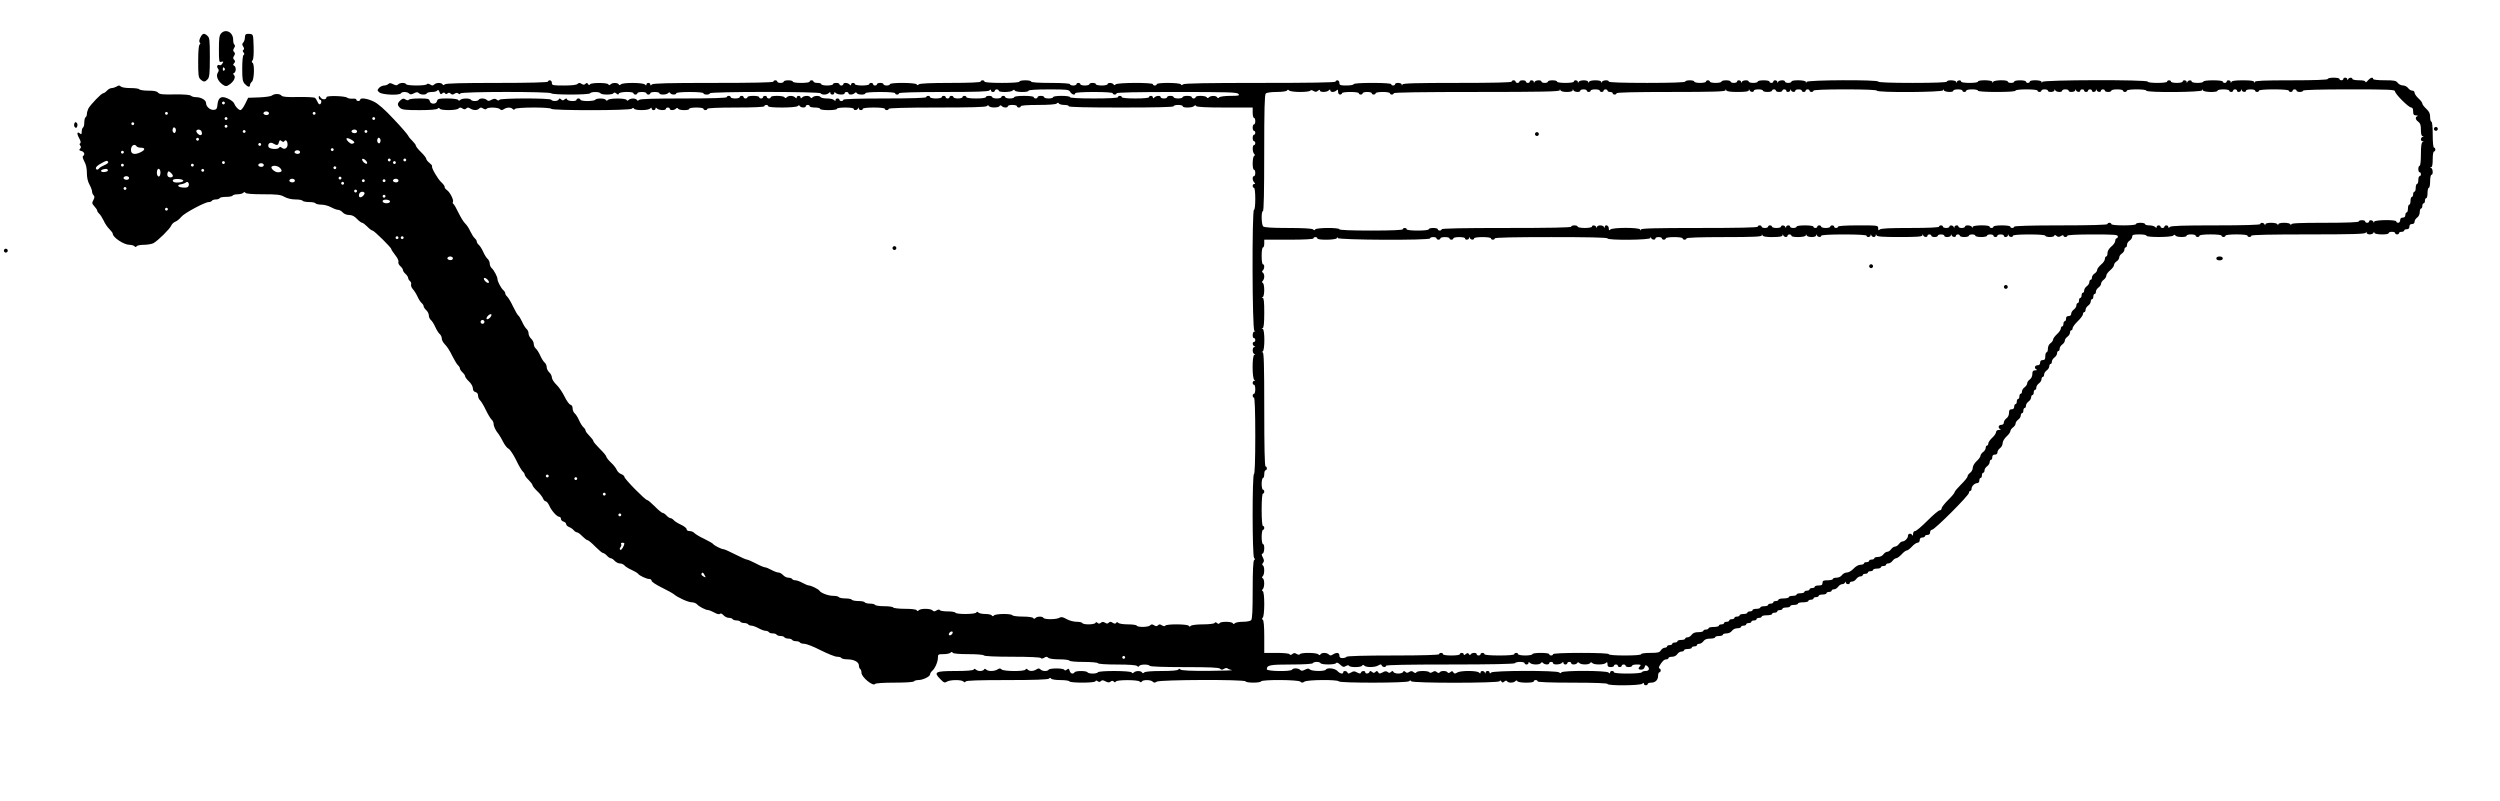 <?xml version="1.0" standalone="no"?>
<!DOCTYPE svg PUBLIC "-//W3C//DTD SVG 20010904//EN"
 "http://www.w3.org/TR/2001/REC-SVG-20010904/DTD/svg10.dtd">
<svg version="1.0" xmlns="http://www.w3.org/2000/svg"
 width="1930pt" height="618pt" viewBox="0 0 1930 618"
 preserveAspectRatio="xMidYMid meet">
<g transform="translate(0,618) scale(0.1,-0.1)"
fill="#000000" stroke="none">
<path d="M1707 5922 c-14 -15 -17 -40 -17 -121 0 -97 1 -103 19 -98 17 4 18 2
8 -13 -6 -10 -15 -16 -19 -14 -16 10 -29 -7 -17 -23 10 -12 10 -19 0 -35 -15
-24 0 -62 34 -88 25 -19 35 -19 60 0 32 24 46 55 32 70 -9 10 -9 14 1 17 6 3
12 15 12 28 0 13 -6 25 -12 28 -10 3 -10 7 -1 19 10 11 10 17 1 26 -10 10 -10
17 -1 31 9 14 9 21 0 30 -9 9 -9 16 1 31 7 12 8 21 2 25 -6 3 -10 21 -10 39 0
57 -58 87 -93 48z m28 -271 c3 -5 1 -12 -5 -16 -5 -3 -10 1 -10 9 0 18 6 21
15 7z"/>
<path d="M1547 5891 c-9 -19 -11 -33 -5 -39 6 -6 6 -12 -1 -16 -7 -5 -11 -52
-11 -130 0 -106 2 -125 18 -139 24 -22 35 -21 55 1 14 16 17 43 17 169 0 133
-2 152 -18 166 -26 24 -38 21 -55 -12z"/>
<path d="M1897 5914 c-4 -4 -7 -17 -7 -29 0 -11 -6 -27 -12 -33 -10 -10 -10
-17 0 -32 8 -13 8 -21 1 -25 -7 -5 -6 -11 1 -20 8 -9 8 -15 0 -20 -6 -4 -10
-46 -10 -104 0 -84 3 -100 20 -119 24 -25 40 -28 40 -8 0 7 7 19 15 26 18 15
21 135 5 145 -8 5 -8 11 0 20 7 8 10 50 8 106 -3 92 -3 94 -28 97 -14 2 -29 0
-33 -4z"/>
<path d="M17970 5570 c0 -6 -100 -10 -279 -10 -214 0 -281 -3 -284 -12 -4 -10
-6 -10 -6 0 -1 8 -25 12 -85 12 -58 0 -86 -4 -89 -12 -4 -10 -6 -10 -6 0 -1
14 -31 17 -31 2 0 -5 -7 -10 -15 -10 -8 0 -15 5 -15 10 0 6 -32 10 -75 10 -43
0 -75 -4 -75 -10 0 -5 -20 -10 -45 -10 -25 0 -45 5 -45 10 0 14 -27 12 -33 -2
-4 -10 -6 -10 -6 0 -1 14 -31 17 -31 2 0 -5 -20 -10 -45 -10 -25 0 -45 5 -45
10 0 6 -7 10 -15 10 -8 0 -15 -4 -15 -10 0 -6 -32 -10 -75 -10 -43 0 -75 4
-75 10 0 16 -807 14 -813 -2 -4 -10 -6 -10 -6 0 -1 15 -91 17 -91 2 0 -5 -7
-10 -15 -10 -8 0 -15 5 -15 10 0 6 -20 10 -45 10 -25 0 -45 -4 -45 -10 0 -5
-11 -10 -25 -10 -14 0 -25 5 -25 10 0 15 -107 13 -113 -2 -4 -10 -6 -10 -6 0
-1 15 -111 17 -111 2 0 -6 -28 -10 -65 -10 -37 0 -65 4 -65 10 0 14 -27 12
-33 -2 -4 -10 -6 -10 -6 0 -1 14 -71 17 -71 2 0 -6 -95 -10 -265 -10 -170 0
-265 4 -265 10 0 16 -547 13 -553 -2 -4 -10 -6 -10 -6 0 -1 15 -111 17 -111 2
0 -5 -11 -10 -25 -10 -14 0 -25 5 -25 10 0 15 -47 12 -53 -2 -4 -10 -6 -10 -6
0 -1 14 -31 17 -31 2 0 -5 -7 -10 -15 -10 -8 0 -15 5 -15 10 0 6 -20 10 -45
10 -25 0 -45 -4 -45 -10 0 -5 -16 -10 -35 -10 -19 0 -35 5 -35 10 0 15 -47 12
-53 -2 -4 -10 -6 -10 -6 0 -1 14 -31 17 -31 2 0 -5 -11 -10 -25 -10 -14 0 -25
5 -25 10 0 6 -16 10 -35 10 -19 0 -35 -4 -35 -10 0 -5 -20 -10 -45 -10 -25 0
-45 5 -45 10 0 6 -7 10 -15 10 -8 0 -15 -4 -15 -10 0 -5 -20 -10 -45 -10 -25
0 -45 5 -45 10 0 6 -16 10 -35 10 -19 0 -35 -4 -35 -10 0 -6 -105 -10 -295
-10 -190 0 -295 4 -295 10 0 15 -47 12 -53 -2 -4 -10 -6 -10 -6 0 -1 7 -17 12
-45 12 -26 0 -46 -5 -49 -12 -4 -10 -6 -10 -6 0 -1 7 -15 12 -35 12 -19 0 -37
-6 -39 -12 -4 -10 -6 -10 -6 0 -1 14 -31 17 -31 2 0 -6 -28 -10 -65 -10 -37 0
-65 4 -65 10 0 6 -16 10 -35 10 -19 0 -35 -4 -35 -10 0 -5 -11 -10 -25 -10
-14 0 -25 5 -25 10 0 15 -47 12 -53 -2 -4 -10 -6 -10 -6 0 -1 14 -31 17 -31 2
0 -5 -7 -10 -15 -10 -8 0 -15 5 -15 10 0 6 -11 10 -25 10 -14 0 -25 -4 -25
-10 0 -5 -7 -10 -15 -10 -8 0 -15 5 -15 10 0 6 -7 10 -15 10 -8 0 -15 -4 -15
-10 0 -7 -146 -10 -419 -10 -326 0 -420 -3 -424 -12 -4 -10 -6 -10 -6 0 -1 14
-51 17 -51 2 0 -5 -7 -10 -15 -10 -8 0 -15 5 -15 10 0 6 -55 10 -145 10 -90 0
-145 -4 -145 -10 0 -5 -25 -10 -55 -10 -48 0 -55 2 -55 20 0 11 -7 20 -15 20
-8 0 -15 -4 -15 -10 0 -7 -201 -10 -583 -10 -406 0 -586 -3 -594 -11 -8 -8
-13 -8 -17 0 -9 14 -186 15 -186 1 0 -5 -7 -10 -15 -10 -8 0 -15 5 -15 10 0
14 -273 13 -287 -1 -8 -8 -13 -8 -17 0 -9 14 -46 14 -46 1 0 -5 -20 -10 -45
-10 -25 0 -45 5 -45 10 0 6 -11 10 -25 10 -14 0 -25 -4 -25 -10 0 -5 -16 -10
-35 -10 -19 0 -35 5 -35 10 0 6 -7 10 -15 10 -8 0 -15 -4 -15 -10 0 -5 -11
-10 -25 -10 -14 0 -25 5 -25 10 0 6 -57 10 -150 10 -93 0 -150 4 -150 10 0 6
-20 10 -45 10 -25 0 -45 -4 -45 -10 0 -6 -52 -10 -135 -10 -83 0 -135 4 -135
10 0 6 -7 10 -15 10 -8 0 -15 -4 -15 -10 0 -6 -84 -10 -233 -10 -154 0 -237
-4 -244 -11 -8 -8 -13 -8 -17 0 -9 14 -206 15 -206 1 0 -5 -11 -10 -25 -10
-14 0 -25 5 -25 10 0 6 -11 10 -25 10 -14 0 -25 -4 -25 -10 0 -5 -7 -10 -15
-10 -8 0 -15 5 -15 10 0 6 -7 10 -15 10 -8 0 -15 -4 -15 -10 0 -5 -25 -10 -55
-10 -30 0 -55 5 -55 10 0 6 -7 10 -15 10 -8 0 -15 -5 -15 -12 0 -9 -3 -9 -12
0 -15 15 -48 16 -48 2 0 -5 -7 -10 -15 -10 -8 0 -15 5 -15 10 0 6 -11 10 -25
10 -14 0 -25 -4 -25 -10 0 -5 -20 -10 -45 -10 -25 0 -45 5 -45 10 0 6 -13 10
-30 10 -16 0 -30 5 -30 10 0 6 -7 10 -15 10 -8 0 -15 -4 -15 -10 0 -6 -28 -10
-65 -10 -37 0 -65 4 -65 10 0 6 -16 10 -35 10 -19 0 -35 -4 -35 -10 0 -5 -11
-10 -25 -10 -14 0 -25 5 -25 10 0 6 -7 10 -15 10 -8 0 -15 -4 -15 -10 0 -7
-161 -10 -463 -10 -347 0 -466 -3 -475 -12 -9 -9 -12 -9 -12 0 0 7 -7 12 -15
12 -8 0 -15 -5 -15 -12 0 -9 -3 -9 -12 0 -15 15 -170 16 -185 1 -8 -8 -13 -8
-17 0 -9 14 -49 14 -63 0 -8 -8 -13 -8 -17 0 -9 14 -133 14 -142 0 -4 -8 -9
-7 -15 2 -6 11 -11 11 -20 2 -9 -9 -16 -9 -30 0 -14 9 -21 9 -31 -1 -8 -8 -45
-12 -105 -12 -86 0 -93 1 -93 20 0 11 -7 20 -15 20 -8 0 -15 -4 -15 -10 0 -6
-138 -10 -393 -10 -270 0 -396 -3 -404 -11 -8 -8 -13 -8 -17 0 -10 15 -49 14
-64 -1 -10 -10 -17 -10 -32 0 -12 7 -21 8 -25 2 -8 -13 -152 -13 -160 0 -8 14
-48 13 -63 -2 -9 -9 -17 -8 -37 2 -20 10 -28 11 -37 2 -7 -7 -22 -12 -33 -12
-12 0 -29 -8 -39 -18 -15 -18 -15 -20 2 -35 21 -19 156 -25 167 -7 8 14 48 13
63 -2 9 -9 17 -8 37 2 20 10 28 11 37 2 15 -15 55 -16 63 -2 3 6 21 10 40 10
19 0 37 5 41 12 5 7 10 4 16 -11 6 -19 11 -21 22 -12 10 9 16 9 21 1 5 -8 11
-8 19 -1 9 7 16 7 24 -1 10 -10 17 -10 31 -1 12 8 22 8 29 1 6 -6 12 -6 16 1
9 15 692 15 701 1 8 -13 292 -13 300 0 8 13 72 13 80 0 8 -13 92 -13 100 0 5
8 12 7 23 -2 12 -10 16 -10 19 0 6 15 113 17 113 2 0 -5 7 -10 15 -10 8 0 15
5 15 10 0 6 16 10 35 10 19 0 35 -4 35 -10 0 -5 7 -10 15 -10 8 0 15 5 15 10
0 6 16 10 35 10 19 0 35 -4 35 -10 0 -13 53 -13 67 1 8 8 13 8 17 0 9 -14 46
-14 46 -1 0 6 42 10 105 10 63 0 105 -4 105 -10 0 -5 11 -10 25 -10 14 0 25 5
25 10 0 14 847 14 855 0 9 -14 48 -13 63 2 9 9 12 9 12 0 0 -7 7 -12 15 -12 8
0 15 5 15 12 0 9 3 9 12 0 14 -14 68 -16 68 -2 0 6 7 10 15 10 8 0 15 -4 15
-10 0 -13 33 -13 47 1 8 8 13 8 17 0 9 -14 66 -15 66 -1 0 6 45 10 115 10 70
0 115 -4 115 -10 0 -5 7 -10 15 -10 8 0 15 5 15 10 0 6 121 10 343 10 253 0
346 3 355 12 9 9 12 9 12 0 0 -7 7 -12 15 -12 8 0 15 5 15 10 0 6 7 10 15 10
8 0 15 -4 15 -10 0 -14 93 -13 107 1 8 8 13 8 17 0 9 -14 106 -15 106 -1 0 6
58 10 155 10 144 0 156 -1 167 -20 13 -21 38 -27 38 -10 0 6 55 10 145 10 90
0 145 -4 145 -10 0 -5 7 -10 15 -10 8 0 15 5 15 10 0 7 161 10 464 10 400 0
465 -2 476 -15 11 -13 3 -15 -62 -15 -41 0 -79 -5 -85 -11 -8 -8 -13 -8 -17 0
-9 14 -49 14 -63 0 -8 -8 -13 -8 -17 0 -9 14 -86 15 -86 1 0 -5 -7 -10 -15
-10 -8 0 -15 5 -15 10 0 6 -16 10 -35 10 -19 0 -35 -4 -35 -10 0 -5 -16 -10
-35 -10 -19 0 -35 5 -35 10 0 6 -11 10 -25 10 -14 0 -25 -4 -25 -10 0 -5 -11
-10 -25 -10 -14 0 -25 5 -25 10 0 14 -33 13 -48 -2 -9 -9 -12 -9 -12 0 0 7 -7
12 -15 12 -8 0 -15 -4 -15 -10 0 -6 -42 -10 -105 -10 -63 0 -105 4 -105 10 0
6 -7 10 -15 10 -8 0 -15 -4 -15 -10 0 -6 -68 -10 -185 -10 -117 0 -185 4 -185
10 0 6 -28 10 -65 10 -37 0 -65 -4 -65 -10 0 -5 -16 -10 -35 -10 -19 0 -35 5
-35 10 0 6 -11 10 -25 10 -14 0 -25 -4 -25 -10 0 -5 -7 -10 -15 -10 -8 0 -15
5 -15 10 0 6 -32 10 -75 10 -43 0 -75 -4 -75 -10 0 -5 -16 -10 -35 -10 -19 0
-35 5 -35 10 0 6 -7 10 -15 10 -8 0 -15 -4 -15 -10 0 -5 -16 -10 -35 -10 -19
0 -35 5 -35 10 0 6 -11 10 -25 10 -14 0 -25 -4 -25 -10 0 -6 -32 -10 -75 -10
-43 0 -75 4 -75 10 0 6 -7 10 -15 10 -8 0 -15 -4 -15 -10 0 -5 -16 -10 -35
-10 -19 0 -35 5 -35 10 0 6 -7 10 -15 10 -8 0 -15 -4 -15 -10 0 -5 -7 -10 -15
-10 -8 0 -15 5 -15 10 0 6 -7 10 -15 10 -8 0 -15 -4 -15 -10 0 -5 -20 -10 -45
-10 -25 0 -45 5 -45 10 0 6 -7 10 -15 10 -8 0 -15 -4 -15 -10 0 -6 -113 -10
-320 -10 -207 0 -320 -4 -320 -10 0 -5 -7 -10 -15 -10 -8 0 -15 5 -15 10 0 6
-7 10 -15 10 -8 0 -15 -5 -15 -12 0 -9 -3 -9 -12 0 -7 7 -31 12 -54 12 -24 0
-46 5 -49 10 -8 13 -48 13 -62 -1 -8 -8 -13 -8 -17 0 -9 15 -49 14 -64 -1 -9
-9 -12 -9 -12 0 0 7 -7 12 -15 12 -8 0 -15 -5 -15 -12 0 -9 -3 -9 -12 0 -15
15 -50 16 -65 1 -8 -8 -13 -8 -17 0 -9 14 -106 15 -106 1 0 -5 -7 -10 -15 -10
-8 0 -15 5 -15 10 0 6 -7 10 -15 10 -8 0 -15 -4 -15 -10 0 -5 -7 -10 -15 -10
-8 0 -15 5 -15 10 0 6 -20 10 -45 10 -25 0 -45 -4 -45 -10 0 -5 -7 -10 -15
-10 -8 0 -15 5 -15 10 0 6 -7 10 -15 10 -8 0 -15 -4 -15 -10 0 -5 -16 -10 -35
-10 -19 0 -35 5 -35 10 0 6 -7 10 -15 10 -8 0 -15 -4 -15 -10 0 -6 -118 -10
-333 -10 -226 0 -336 -3 -344 -11 -8 -8 -13 -8 -17 0 -9 14 -49 14 -63 0 -8
-8 -13 -8 -17 0 -9 14 -129 14 -143 0 -8 -8 -13 -8 -17 0 -9 14 -73 14 -81 1
-3 -5 -31 -10 -61 -10 -30 0 -54 5 -54 10 0 6 -7 10 -15 10 -8 0 -15 -4 -15
-10 0 -15 -68 -12 -73 3 -3 9 -7 9 -19 0 -11 -10 -17 -10 -27 0 -11 9 -14 9
-18 0 -6 -15 -49 -17 -58 -3 -9 14 -392 13 -400 0 -5 -8 -11 -7 -21 1 -12 9
-20 9 -40 -1 -19 -11 -27 -11 -36 -2 -15 15 -55 16 -63 2 -8 -13 -52 -13 -60
0 -8 13 -68 13 -82 -1 -8 -8 -13 -8 -17 0 -4 6 -39 11 -83 11 -66 0 -75 -2
-80 -20 -3 -13 -14 -20 -28 -20 -14 0 -25 7 -28 20 -5 18 -14 20 -80 20 -42 0
-79 -4 -82 -10 -4 -6 -13 -5 -25 2 -15 10 -23 9 -39 -6 -26 -23 -26 -38 -3
-59 15 -14 42 -17 148 -17 80 0 134 4 141 11 8 8 13 8 17 0 10 -15 129 -14
144 1 10 10 17 10 31 1 14 -9 21 -9 30 0 9 9 16 9 31 -1 25 -15 53 -15 68 0
10 10 17 10 32 0 12 -7 21 -8 25 -2 9 14 89 12 103 -2 10 -10 17 -10 32 0 24
15 53 15 67 1 8 -8 13 -8 17 0 9 14 272 15 281 1 9 -14 607 -14 622 1 8 8 13
8 17 0 10 -15 109 -14 124 1 9 9 12 9 12 0 0 -7 7 -12 15 -12 8 0 15 5 15 12
0 9 3 9 12 0 14 -14 68 -16 68 -2 0 6 7 10 15 10 8 0 15 -4 15 -10 0 -13 33
-13 47 1 8 8 13 8 17 0 9 -14 86 -15 86 -1 0 6 25 10 55 10 30 0 55 -4 55 -10
0 -5 7 -10 15 -10 8 0 15 5 15 10 0 6 80 10 220 10 140 0 220 4 220 10 0 6 7
10 15 10 8 0 15 -4 15 -10 0 -14 213 -13 227 1 8 8 13 8 17 0 9 -14 46 -14 46
-1 0 6 7 10 15 10 8 0 15 -4 15 -10 0 -5 18 -10 40 -10 22 0 40 -4 40 -10 0
-6 28 -10 65 -10 37 0 65 4 65 10 0 6 28 10 65 10 37 0 65 -4 65 -10 0 -14 27
-12 33 3 4 10 6 10 6 0 1 -15 31 -18 31 -3 0 6 35 10 85 10 50 0 85 -4 85 -10
0 -5 7 -10 15 -10 8 0 15 5 15 10 0 6 131 10 373 10 255 0 376 3 384 11 8 8
13 8 17 0 9 -14 73 -14 82 0 4 8 9 8 17 0 14 -14 47 -14 47 -1 0 6 16 10 35
10 19 0 35 -4 35 -10 0 -5 7 -10 15 -10 8 0 15 5 15 10 0 6 51 10 133 10 82 0
137 4 144 11 8 8 13 8 17 0 4 -6 23 -11 42 -11 19 0 34 -4 34 -10 0 -7 142
-10 405 -10 263 0 405 3 405 10 0 6 16 10 35 10 19 0 35 -4 35 -10 0 -14 73
-13 87 1 8 8 13 8 17 0 5 -7 78 -11 222 -11 l214 0 0 -40 c0 -22 5 -40 10 -40
6 0 10 -11 10 -25 0 -14 -4 -25 -10 -25 -5 0 -10 -11 -10 -25 0 -14 5 -25 10
-25 6 0 10 -7 10 -15 0 -8 -4 -15 -10 -15 -5 0 -10 -11 -10 -25 0 -14 5 -25
10 -25 6 0 10 -7 10 -15 0 -8 -4 -15 -10 -15 -13 0 -13 -53 1 -67 8 -8 8 -13
0 -17 -14 -9 -15 -106 -1 -106 6 0 10 -11 10 -25 0 -14 -4 -25 -10 -25 -14 0
-13 -33 2 -48 9 -9 9 -12 0 -12 -7 0 -12 -7 -12 -15 0 -8 5 -15 10 -15 6 0 10
-35 10 -85 0 -50 -4 -85 -10 -85 -16 0 -14 -927 3 -933 9 -4 9 -6 0 -6 -15 -1
-18 -51 -3 -51 6 0 10 -7 10 -15 0 -8 -4 -15 -10 -15 -14 0 -12 -27 3 -33 9
-4 9 -6 0 -6 -17 -1 -17 -48 0 -54 9 -4 9 -6 0 -6 -18 -1 -18 -187 0 -194 9
-4 9 -6 0 -6 -15 -1 -18 -31 -3 -31 6 0 10 -16 10 -35 0 -19 -4 -35 -10 -35
-5 0 -10 -7 -10 -15 0 -8 5 -15 10 -15 6 0 10 -105 10 -295 0 -190 -4 -295
-10 -295 -14 0 -14 -632 1 -647 8 -8 8 -13 0 -17 -7 -5 -11 -80 -11 -230 0
-159 -3 -225 -12 -234 -7 -7 -35 -12 -63 -12 -28 0 -56 -5 -62 -11 -8 -8 -13
-8 -17 0 -9 14 -93 14 -101 1 -5 -8 -11 -8 -20 0 -9 8 -15 8 -20 0 -3 -5 -42
-10 -89 -10 -46 0 -87 -5 -93 -11 -8 -8 -13 -8 -17 0 -9 14 -172 15 -181 1 -4
-6 -13 -5 -25 2 -15 10 -22 10 -31 1 -9 -9 -16 -9 -30 0 -14 9 -21 9 -31 -1
-14 -14 -94 -16 -103 -2 -3 6 -34 10 -69 10 -34 0 -67 5 -73 11 -8 8 -13 8
-17 0 -5 -7 -13 -7 -26 1 -15 10 -22 10 -31 1 -9 -9 -16 -9 -29 0 -14 8 -22 8
-32 -1 -10 -8 -18 -8 -25 -1 -8 8 -13 8 -17 0 -9 -14 -93 -15 -101 -1 -3 6
-24 10 -45 10 -22 0 -56 9 -77 21 -29 16 -41 19 -55 10 -22 -14 -115 -15 -123
-1 -8 13 -48 13 -62 -1 -8 -8 -13 -8 -17 0 -4 6 -39 11 -81 11 -41 0 -77 5
-80 10 -8 14 -128 13 -142 -1 -8 -8 -13 -8 -17 0 -4 6 -26 11 -50 11 -23 0
-47 5 -53 11 -8 8 -13 8 -17 0 -9 -14 -153 -15 -161 -1 -3 6 -30 10 -60 10
-30 0 -57 4 -60 10 -4 6 -13 5 -25 -2 -15 -10 -22 -10 -32 0 -15 15 -90 16
-105 1 -8 -8 -13 -8 -17 0 -4 7 -41 11 -91 11 -46 0 -87 5 -90 10 -3 6 -35 10
-70 10 -35 0 -67 5 -70 10 -3 6 -21 10 -40 10 -19 0 -37 5 -40 10 -3 6 -26 10
-50 10 -24 0 -47 5 -50 10 -3 6 -26 10 -50 10 -24 0 -47 5 -50 10 -3 6 -23 10
-44 10 -37 0 -95 22 -106 40 -7 12 -65 40 -81 40 -7 0 -29 9 -49 20 -20 11
-44 20 -55 20 -10 0 -22 4 -25 10 -3 5 -16 10 -29 10 -13 0 -31 9 -41 20 -10
11 -26 20 -36 20 -10 0 -34 9 -54 20 -20 11 -42 20 -49 20 -8 0 -40 13 -71 30
-31 16 -63 30 -70 30 -7 0 -47 18 -90 40 -43 22 -83 40 -90 40 -16 0 -73 29
-80 40 -3 5 -34 23 -69 40 -35 16 -69 37 -76 45 -7 8 -23 15 -36 15 -15 0 -24
6 -24 15 0 8 -20 23 -43 34 -24 11 -50 27 -57 36 -7 8 -18 15 -25 15 -6 0 -20
9 -30 20 -10 11 -23 20 -29 20 -7 0 -34 22 -61 50 -27 27 -54 50 -60 50 -15 0
-175 163 -175 178 0 7 -11 17 -25 22 -14 5 -29 20 -34 32 -5 13 -25 39 -45 57
-20 19 -36 40 -36 46 0 6 -22 33 -50 60 -27 27 -50 54 -50 60 0 6 -14 24 -30
40 -16 16 -30 34 -30 41 0 6 -7 17 -15 24 -9 7 -25 32 -35 55 -10 23 -26 48
-35 55 -8 7 -15 24 -15 37 0 15 -7 27 -18 29 -9 3 -29 31 -44 62 -15 31 -43
73 -62 91 -20 19 -36 45 -36 56 0 12 -9 30 -20 40 -11 10 -20 28 -20 40 0 13
-7 28 -15 35 -9 7 -25 32 -35 55 -10 23 -26 48 -35 55 -8 7 -15 22 -15 35 0
12 -9 30 -20 40 -11 10 -20 28 -20 40 0 13 -7 28 -15 35 -9 7 -25 33 -35 56
-11 24 -24 45 -30 49 -5 3 -23 34 -40 69 -16 35 -37 69 -45 76 -8 7 -15 18
-15 25 0 7 -7 18 -15 25 -17 14 -45 67 -45 85 0 18 -28 71 -45 85 -8 7 -15 23
-15 35 0 12 -7 28 -15 35 -9 7 -25 32 -35 55 -10 23 -26 48 -35 55 -8 7 -15
18 -15 25 0 7 -7 18 -15 25 -9 7 -24 32 -35 54 -10 23 -28 50 -40 61 -11 10
-34 47 -51 82 -16 34 -34 65 -39 68 -6 4 -8 11 -4 16 8 14 -23 76 -47 92 -11
8 -19 19 -17 24 2 5 -10 21 -26 36 -29 27 -80 116 -71 125 2 3 -7 13 -20 24
-14 11 -25 25 -25 32 0 6 -18 30 -40 51 -22 21 -40 44 -40 50 0 6 -12 22 -26
36 -14 13 -29 31 -33 40 -3 9 -53 67 -111 128 -70 75 -121 120 -154 136 -51
25 -106 33 -106 15 0 -5 -7 -10 -15 -10 -8 0 -15 5 -15 11 0 6 -13 9 -29 7
-16 -1 -35 2 -42 8 -19 14 -159 17 -159 4 0 -20 -31 -23 -45 -4 -13 18 -14 18
-15 2 0 -10 5 -18 10 -18 13 0 13 -27 0 -35 -6 -3 -14 5 -19 18 -6 14 -15 28
-21 32 -7 4 -65 7 -129 6 -88 -2 -121 1 -129 11 -13 16 -55 16 -74 0 -8 -6
-52 -12 -98 -14 l-85 -3 -23 -47 c-13 -27 -29 -48 -36 -48 -15 0 -40 27 -49
51 -6 19 -61 49 -87 49 -25 0 -38 -19 -42 -60 -2 -28 -8 -36 -26 -38 -29 -4
-62 24 -62 52 0 24 -39 46 -80 46 -14 0 -31 5 -37 11 -7 7 -53 11 -126 10 -92
-2 -116 1 -127 13 -9 12 -31 16 -76 16 -34 0 -66 5 -69 10 -3 6 -34 10 -69 10
-36 0 -67 5 -74 12 -10 10 -17 10 -32 0 -11 -6 -28 -12 -38 -12 -11 0 -27 -9
-37 -20 -10 -11 -23 -20 -29 -20 -14 0 -95 -85 -114 -117 -6 -13 -12 -32 -12
-42 0 -11 -4 -23 -10 -26 -5 -3 -10 -21 -10 -40 0 -19 -4 -37 -10 -40 -5 -3
-10 -18 -10 -32 0 -20 -3 -23 -13 -14 -23 19 -27 1 -7 -35 12 -21 15 -36 9
-40 -7 -4 -7 -10 0 -18 7 -9 7 -16 -2 -25 -9 -9 -7 -13 11 -17 22 -6 30 -28
12 -39 -5 -3 -1 -20 10 -41 13 -22 20 -53 20 -89 0 -36 7 -67 20 -90 11 -20
20 -44 20 -53 0 -10 5 -23 12 -30 9 -9 8 -17 -2 -37 -12 -22 -11 -27 8 -48 12
-13 22 -28 22 -34 0 -6 7 -16 15 -23 9 -7 24 -32 35 -54 10 -23 30 -52 44 -65
14 -14 26 -30 26 -36 0 -28 86 -85 128 -85 15 0 33 -5 39 -11 8 -8 13 -8 17 0
4 6 29 11 57 11 27 0 59 6 72 12 36 20 128 111 138 136 5 12 19 26 33 31 13 5
33 22 45 37 22 28 182 114 212 114 10 0 21 4 24 10 3 5 17 10 30 10 13 0 27 4
30 10 3 6 26 10 50 10 24 0 47 4 50 10 3 5 21 10 39 10 17 0 37 5 43 11 8 8
13 8 17 0 5 -7 54 -11 136 -11 111 0 135 -3 165 -20 22 -12 54 -20 85 -20 27
0 52 -4 55 -10 3 -5 26 -10 50 -10 24 0 47 -4 50 -10 3 -5 24 -10 45 -10 22 0
55 -9 75 -20 20 -11 44 -20 54 -20 10 0 26 -9 36 -20 11 -12 31 -20 50 -20 22
0 40 -9 60 -30 16 -17 34 -30 40 -30 6 0 24 -14 40 -30 16 -17 34 -30 40 -30
12 0 145 -131 145 -143 0 -5 14 -25 30 -46 17 -21 28 -44 25 -52 -3 -9 3 -24
15 -34 11 -10 20 -23 20 -30 0 -7 9 -20 20 -30 11 -10 20 -24 20 -30 0 -7 6
-18 14 -25 8 -6 12 -18 9 -26 -3 -8 3 -25 14 -37 11 -12 27 -38 36 -58 9 -20
23 -42 32 -49 8 -7 15 -18 15 -25 0 -6 9 -20 20 -30 11 -10 20 -28 20 -40 0
-13 7 -28 15 -35 9 -7 25 -32 35 -55 10 -23 26 -48 35 -55 8 -7 15 -22 15 -34
0 -13 12 -33 26 -47 14 -13 38 -51 54 -85 17 -34 37 -67 45 -74 8 -7 15 -18
15 -25 0 -6 9 -20 20 -30 11 -10 20 -23 20 -30 0 -6 13 -24 30 -40 17 -16 30
-39 30 -53 0 -15 7 -26 20 -29 13 -3 20 -14 20 -28 0 -12 7 -28 15 -35 8 -7
29 -41 45 -75 16 -34 37 -68 45 -75 8 -7 15 -21 15 -31 0 -20 15 -52 39 -81 8
-10 23 -37 35 -60 12 -24 30 -47 41 -52 11 -5 37 -44 58 -86 20 -43 44 -83 52
-90 8 -7 15 -18 15 -24 0 -7 13 -25 30 -41 16 -16 30 -34 30 -40 0 -6 16 -27
36 -46 20 -18 40 -44 45 -56 5 -13 14 -23 21 -23 7 0 19 -15 27 -32 17 -40 60
-88 78 -88 7 0 13 -7 13 -16 0 -9 9 -18 20 -21 11 -3 20 -12 20 -19 0 -8 10
-18 23 -23 13 -5 29 -16 36 -25 7 -9 19 -16 25 -16 7 0 25 -13 41 -30 16 -16
34 -30 40 -30 6 0 33 -22 60 -50 27 -27 54 -50 61 -50 6 0 19 -9 29 -20 10
-11 23 -20 30 -20 7 0 20 -9 30 -20 10 -11 28 -20 40 -20 13 0 28 -7 35 -15 7
-9 33 -25 56 -35 24 -11 45 -24 49 -29 8 -14 65 -41 87 -41 10 0 18 -6 18 -14
0 -8 35 -31 78 -52 42 -21 85 -44 94 -52 31 -26 111 -62 138 -62 15 0 33 -7
40 -15 14 -17 67 -45 86 -45 7 0 29 -9 48 -19 21 -12 37 -16 43 -10 6 6 16 2
28 -11 10 -11 28 -20 41 -20 13 0 26 -4 29 -10 3 -5 17 -10 30 -10 13 0 27 -4
30 -10 3 -5 17 -10 30 -10 13 0 27 -5 30 -10 3 -5 15 -10 25 -10 11 0 35 -9
55 -20 20 -11 44 -20 55 -20 10 0 22 -5 25 -10 3 -6 17 -10 30 -10 13 0 27 -4
30 -10 3 -5 17 -10 30 -10 13 0 27 -4 30 -10 3 -5 17 -10 30 -10 13 0 27 -5
30 -10 3 -6 17 -10 30 -10 13 0 27 -5 30 -10 3 -6 19 -10 34 -10 15 0 72 -22
126 -50 54 -27 111 -50 126 -50 15 0 31 -4 34 -10 3 -5 23 -10 44 -10 52 0 91
-20 91 -47 0 -12 5 -25 10 -28 6 -3 10 -16 10 -29 0 -34 91 -108 105 -86 4 6
67 10 150 10 85 0 146 4 150 10 3 5 19 10 34 10 35 0 91 27 91 45 0 7 7 18 15
25 22 18 45 70 45 102 0 26 2 28 43 28 24 0 48 5 54 11 8 8 13 8 17 0 5 -7 50
-11 121 -11 65 0 116 -4 120 -10 4 -6 88 -10 220 -10 129 0 216 -4 220 -10 4
-6 13 -5 25 2 15 10 22 10 32 0 7 -7 41 -12 84 -12 40 0 76 -4 79 -10 3 -6 52
-10 110 -10 58 0 107 -4 110 -10 4 -6 64 -10 149 -10 89 0 146 -4 153 -11 8
-8 13 -8 17 0 9 14 73 14 81 1 4 -6 104 -10 269 -10 193 0 265 -3 274 -12 10
-10 17 -10 31 -1 10 6 22 8 27 3 5 -5 20 -10 34 -13 14 -2 -67 -5 -181 -6
-136 -1 -209 3 -216 10 -8 8 -13 8 -17 0 -5 -7 -52 -11 -130 -11 -74 0 -126
-4 -133 -11 -8 -8 -13 -8 -17 0 -9 14 -49 14 -63 0 -8 -8 -13 -8 -17 0 -9 14
-252 15 -261 1 -8 -13 -72 -13 -80 0 -8 13 -92 13 -100 0 -11 -17 -32 -11 -38
12 -5 17 -9 19 -21 9 -10 -8 -16 -9 -21 -1 -8 13 -112 13 -120 0 -9 -14 -48
-13 -63 2 -10 10 -17 10 -32 0 -24 -15 -53 -15 -67 -1 -8 8 -13 8 -17 0 -10
-16 -169 -14 -184 1 -10 10 -17 10 -32 0 -24 -15 -72 -16 -87 -1 -8 8 -13 8
-17 0 -4 -6 -17 -11 -30 -11 -12 0 -27 5 -33 11 -8 8 -13 8 -17 0 -5 -7 -56
-11 -142 -11 -155 0 -170 -8 -115 -63 27 -28 34 -30 51 -19 24 15 112 16 127
1 8 -8 13 -8 17 0 5 8 105 11 320 11 211 0 316 4 323 11 8 8 13 8 17 0 4 -6
36 -11 71 -11 35 0 67 -4 70 -10 8 -13 192 -13 200 0 5 8 11 8 19 1 9 -7 16
-7 24 1 9 9 18 8 36 -2 19 -10 29 -10 39 -2 9 8 17 8 24 1 8 -8 13 -8 17 0 9
14 169 14 183 0 8 -8 13 -8 17 0 10 15 69 14 84 -1 10 -10 17 -10 32 0 25 15
675 18 685 2 8 -13 112 -13 120 0 9 15 288 13 303 -2 10 -10 17 -10 32 0 24
15 256 17 265 2 9 -14 528 -13 542 1 8 8 13 8 17 0 10 -16 672 -15 682 0 4 8
9 7 14 -2 7 -10 12 -10 23 0 10 8 17 9 22 1 8 -13 48 -13 62 1 8 8 13 8 17 0
9 -14 126 -15 126 -1 0 6 7 10 15 10 8 0 15 -4 15 -10 0 -6 97 -10 270 -10
173 0 270 -4 270 -10 0 -15 253 -13 268 2 9 9 12 9 12 0 0 -7 7 -12 15 -12 8
0 15 5 15 10 0 6 12 10 26 10 33 0 54 21 54 54 0 14 5 26 10 26 6 0 10 7 10
15 0 8 -5 15 -10 15 -6 0 -5 9 2 22 20 34 35 48 52 48 9 0 16 5 16 10 0 6 12
10 28 10 16 0 32 8 40 20 7 11 21 20 32 20 11 0 20 5 20 10 0 6 14 10 30 10
17 0 30 5 30 10 0 6 9 10 20 10 11 0 20 5 20 10 0 6 8 10 18 10 10 0 24 9 32
20 10 14 26 20 52 20 21 0 38 5 38 10 0 6 14 10 30 10 17 0 30 5 30 10 0 6 13
10 28 10 16 0 34 8 42 20 8 12 26 20 42 20 15 0 28 5 28 10 0 6 9 10 20 10 11
0 20 5 20 10 0 6 9 10 20 10 11 0 20 5 20 10 0 6 9 10 20 10 11 0 20 5 20 10
0 6 9 10 20 10 11 0 20 5 20 10 0 6 18 10 40 10 22 0 40 5 40 10 0 6 9 10 20
10 11 0 20 5 20 10 0 6 9 10 20 10 11 0 20 5 20 10 0 6 14 10 30 10 17 0 30 5
30 10 0 6 14 10 30 10 17 0 30 5 30 10 0 6 18 10 40 10 22 0 40 5 40 10 0 6 9
10 20 10 11 0 20 5 20 10 0 6 9 10 20 10 11 0 20 5 20 10 0 6 14 10 30 10 17
0 30 5 30 10 0 6 9 10 20 10 11 0 20 5 20 10 0 6 8 10 18 10 10 0 24 9 32 20
8 11 22 20 31 20 10 0 20 6 22 13 4 9 6 9 6 0 1 -15 31 -18 31 -3 0 6 8 10 18
10 10 0 24 9 32 20 8 11 22 20 32 20 10 0 18 5 18 10 0 6 9 10 20 10 11 0 20
5 20 10 0 6 9 10 20 10 11 0 20 5 20 10 0 6 14 10 30 10 17 0 30 5 30 10 0 6
9 10 20 10 11 0 20 5 20 10 0 6 8 10 18 10 10 0 24 9 32 20 8 11 21 20 28 20
8 0 27 14 42 30 15 17 33 30 40 30 7 0 25 14 40 30 15 17 35 30 44 30 9 0 16
8 16 20 0 13 7 20 20 20 11 0 20 5 20 10 0 6 9 10 20 10 13 0 20 7 20 20 0 11
7 20 15 20 20 0 285 265 285 285 0 8 5 15 10 15 6 0 10 7 10 16 0 20 24 44 44
44 9 0 16 8 16 20 0 11 5 20 10 20 6 0 10 9 10 20 0 11 5 20 10 20 6 0 10 8
10 18 0 10 9 24 20 32 11 8 20 22 20 32 0 10 5 18 10 18 6 0 10 9 10 20 0 13
7 20 20 20 13 0 20 7 20 18 0 10 9 24 20 32 11 8 20 25 20 38 0 14 13 36 30
52 17 15 30 34 30 42 0 7 9 20 20 28 11 8 20 21 20 30 0 9 9 22 20 30 11 8 20
22 20 32 0 10 5 18 10 18 6 0 10 9 10 20 0 11 5 20 10 20 6 0 10 8 10 18 0 10
9 24 20 32 11 8 20 22 20 32 0 10 5 18 10 18 6 0 10 9 10 20 0 11 5 20 10 20
6 0 10 8 10 18 0 10 9 24 20 32 11 8 20 22 20 32 0 10 5 18 10 18 6 0 10 8 10
18 0 10 9 24 20 32 11 8 20 22 20 32 0 10 5 18 10 18 6 0 10 8 10 18 0 10 9
24 20 32 11 8 20 22 20 32 0 10 5 18 10 18 6 0 10 8 10 18 0 10 9 24 20 32 11
8 20 21 20 30 0 9 9 22 20 30 11 8 20 22 20 32 0 10 5 18 10 18 6 0 10 7 10
16 0 8 18 33 40 54 22 21 40 46 40 54 0 9 5 16 10 16 6 0 10 8 10 18 0 10 9
24 20 32 11 8 20 22 20 32 0 10 5 18 10 18 6 0 10 9 10 20 0 11 5 20 10 20 6
0 10 8 10 18 0 10 9 24 20 32 11 8 20 21 20 30 0 9 9 22 20 30 11 8 20 22 20
31 0 10 14 29 30 42 17 14 30 33 30 41 0 9 9 21 20 28 11 7 20 21 20 30 0 10
9 23 20 30 11 7 20 21 20 30 0 10 5 18 10 18 6 0 10 9 10 20 0 11 9 25 20 32
11 7 20 21 20 30 0 15 9 18 55 18 30 0 55 -4 55 -10 0 -14 193 -13 207 1 8 8
13 8 17 0 9 -14 86 -15 86 -1 0 6 16 10 35 10 19 0 35 -4 35 -10 0 -5 7 -10
15 -10 8 0 15 5 15 10 0 6 35 10 85 10 50 0 85 -4 85 -10 0 -5 7 -10 15 -10 8
0 15 5 15 10 0 6 35 10 85 10 50 0 85 -4 85 -10 0 -5 7 -10 15 -10 8 0 15 5
15 10 0 7 153 10 439 10 342 0 440 3 444 13 4 10 6 10 6 0 1 -7 12 -13 25 -13
13 0 27 6 29 13 4 10 6 10 6 0 1 -16 111 -18 111 -3 0 6 11 10 25 10 14 0 25
-4 25 -10 0 -5 7 -10 15 -10 8 0 15 5 15 10 0 6 9 10 20 10 11 0 20 5 20 10 0
6 9 10 20 10 13 0 20 7 20 20 0 13 7 20 20 20 13 0 20 7 20 18 0 10 9 24 20
32 12 8 20 26 20 42 0 15 5 28 10 28 6 0 10 9 10 20 0 11 5 20 10 20 6 0 10 9
10 20 0 11 5 20 10 20 6 0 10 18 10 40 0 22 5 40 10 40 6 0 10 23 10 50 0 28
5 50 10 50 15 0 12 47 -2 53 -10 4 -10 6 0 6 8 1 12 20 12 61 0 33 4 60 10 60
6 0 10 7 10 15 0 8 -4 15 -10 15 -6 0 -10 40 -10 100 0 60 -4 100 -10 100 -5
0 -10 16 -10 36 0 27 -7 43 -30 64 -16 15 -30 33 -30 40 0 7 -13 25 -30 40
-16 15 -30 35 -30 44 0 9 -8 16 -18 16 -10 0 -24 9 -32 20 -8 11 -26 20 -40
20 -14 0 -32 9 -40 20 -13 17 -26 20 -102 20 -52 0 -88 4 -88 10 0 17 -21 11
-41 -12 -10 -13 -18 -17 -19 -10 0 8 -17 12 -50 12 -27 0 -50 5 -50 10 0 14
-27 12 -33 -2 -4 -10 -6 -10 -6 0 -1 14 -31 17 -31 2 0 -5 -7 -10 -15 -10 -8
0 -15 5 -15 10 0 6 -20 10 -45 10 -25 0 -45 -4 -45 -10z m-7934 -100 c40 0 76
4 79 10 4 6 13 5 25 -2 14 -9 22 -9 34 1 11 9 16 10 16 2 0 -15 53 -14 68 1 9
9 12 9 12 0 0 -7 8 -12 18 -12 10 0 23 5 30 12 9 9 12 7 12 -10 0 -13 6 -22
15 -22 8 0 15 5 15 10 0 6 28 10 65 10 37 0 65 -4 65 -10 0 -5 7 -10 15 -10 8
0 15 5 15 10 0 6 16 10 35 10 19 0 35 -4 35 -10 0 -5 7 -10 15 -10 8 0 15 5
15 10 0 6 25 10 55 10 30 0 55 -4 55 -10 0 -5 7 -10 15 -10 8 0 15 5 15 10 0
7 220 10 640 10 505 0 640 3 641 13 0 10 2 10 6 0 3 -8 23 -13 49 -13 28 0 44
5 45 13 0 10 2 10 6 0 6 -15 53 -18 53 -3 0 6 11 10 25 10 14 0 25 -4 25 -10
0 -5 7 -10 15 -10 8 0 15 5 15 10 0 6 16 10 35 10 19 0 35 -4 35 -10 0 -5 7
-10 15 -10 8 0 15 5 15 10 0 6 7 10 15 10 8 0 15 -4 15 -10 0 -5 9 -10 20 -10
11 0 20 -4 20 -10 0 -5 7 -10 15 -10 8 0 15 5 15 10 0 7 147 10 420 10 329 0
420 3 421 13 0 10 2 10 6 0 3 -9 31 -13 89 -13 60 0 84 4 85 13 0 10 2 10 6 0
6 -15 33 -17 33 -3 0 6 16 10 35 10 19 0 35 -4 35 -10 0 -5 16 -10 35 -10 19
0 35 5 35 10 0 6 7 10 15 10 8 0 15 -4 15 -10 0 -5 11 -10 25 -10 14 0 25 5
25 10 0 6 7 10 15 10 8 0 15 -4 15 -10 0 -15 30 -12 31 3 0 10 2 10 6 0 6 -15
33 -17 33 -3 0 6 11 10 25 10 14 0 25 -4 25 -10 0 -5 7 -10 15 -10 8 0 15 5
15 10 0 6 7 10 15 10 8 0 15 -4 15 -10 0 -5 7 -10 15 -10 8 0 15 5 15 10 0 6
88 10 245 10 157 0 245 -4 245 -10 0 -16 510 -13 511 3 0 10 2 10 6 0 6 -15
73 -18 73 -3 0 6 16 10 35 10 19 0 35 -4 35 -10 0 -5 7 -10 15 -10 8 0 15 5
15 10 0 6 20 10 45 10 25 0 45 -4 45 -10 0 -6 55 -10 145 -10 90 0 145 4 145
10 0 6 35 10 85 10 50 0 85 -4 85 -10 0 -5 7 -10 15 -10 8 0 15 5 15 10 0 6
11 10 25 10 14 0 25 -4 25 -10 0 -15 50 -12 51 3 0 10 2 10 6 0 6 -15 53 -18
53 -3 0 6 11 10 25 10 14 0 25 -4 25 -10 0 -15 50 -12 51 3 0 10 2 10 6 0 6
-15 33 -17 33 -3 0 6 7 10 15 10 8 0 15 -4 15 -10 0 -5 7 -10 15 -10 8 0 15 5
15 10 0 6 7 10 15 10 8 0 15 -4 15 -10 0 -15 30 -12 31 3 0 10 2 10 6 0 6 -15
33 -17 33 -3 0 6 7 10 15 10 8 0 15 -4 15 -10 0 -5 11 -10 25 -10 14 0 25 5
25 10 0 6 20 10 45 10 25 0 45 -4 45 -10 0 -5 7 -10 15 -10 8 0 15 5 15 10 0
6 32 10 75 10 43 0 75 -4 75 -10 0 -16 430 -13 431 3 0 10 2 10 6 0 6 -16 113
-18 113 -3 0 6 20 10 45 10 25 0 45 -4 45 -10 0 -5 7 -10 15 -10 8 0 15 5 15
10 0 6 7 10 15 10 8 0 15 -4 15 -10 0 -15 30 -12 31 3 0 10 2 10 6 0 6 -15 33
-17 33 -3 0 6 16 10 35 10 19 0 35 -4 35 -10 0 -5 7 -10 15 -10 8 0 15 5 15
10 0 6 45 10 115 10 70 0 115 -4 115 -10 0 -5 7 -10 15 -10 8 0 15 5 15 10 0
6 7 10 15 10 8 0 15 -4 15 -10 0 -5 11 -10 25 -10 14 0 25 5 25 10 0 6 125 10
355 10 311 0 355 -2 355 -15 0 -20 105 -125 125 -125 10 0 15 -10 15 -30 0
-24 4 -30 23 -31 12 0 16 -3 10 -6 -19 -7 -16 -27 7 -43 15 -11 20 -26 20 -62
0 -31 4 -48 13 -49 10 0 10 -2 0 -6 -7 -2 -13 -11 -13 -19 0 -8 6 -14 13 -15
10 0 10 -2 0 -6 -9 -3 -13 -32 -13 -94 0 -53 -4 -89 -10 -89 -5 0 -10 -11 -10
-25 0 -14 5 -25 10 -25 6 0 10 -7 10 -15 0 -8 -4 -15 -10 -15 -5 0 -10 -13
-10 -30 0 -16 -4 -30 -10 -30 -5 0 -10 -13 -10 -30 0 -16 -4 -30 -10 -30 -5 0
-10 -9 -10 -20 0 -11 -4 -20 -10 -20 -5 0 -10 -13 -10 -30 0 -16 -4 -30 -10
-30 -5 0 -10 -13 -10 -30 0 -16 -4 -30 -10 -30 -5 0 -10 -9 -10 -20 0 -13 -7
-20 -20 -20 -13 0 -20 -7 -20 -20 0 -11 -7 -20 -15 -20 -8 0 -15 5 -15 10 0
16 -170 13 -171 -2 0 -10 -2 -10 -6 0 -6 14 -33 16 -33 2 0 -5 -7 -10 -15 -10
-8 0 -15 5 -15 10 0 6 -11 10 -25 10 -14 0 -25 -4 -25 -10 0 -6 -93 -10 -260
-10 -201 0 -260 -3 -261 -12 0 -10 -2 -10 -6 0 -3 7 -23 12 -49 12 -28 0 -44
-5 -45 -12 0 -10 -2 -10 -6 0 -3 7 -23 12 -49 12 -28 0 -44 -5 -45 -12 0 -10
-2 -10 -6 0 -6 14 -33 16 -33 2 0 -6 -121 -10 -343 -10 -253 0 -346 -3 -355
-12 -9 -9 -12 -9 -12 0 0 7 -7 12 -15 12 -8 0 -15 -4 -15 -10 0 -5 -7 -10 -15
-10 -8 0 -15 5 -15 10 0 6 -7 10 -15 10 -8 0 -15 -5 -15 -12 0 -9 -3 -9 -12 0
-7 7 -27 12 -45 12 -18 0 -33 5 -33 10 0 6 -16 10 -35 10 -19 0 -35 -4 -35
-10 0 -6 -38 -10 -95 -10 -57 0 -95 4 -95 10 0 6 -7 10 -15 10 -8 0 -15 -4
-15 -10 0 -6 -127 -10 -360 -10 -233 0 -360 -4 -360 -10 0 -5 -7 -10 -15 -10
-8 0 -15 5 -15 10 0 6 -28 10 -65 10 -37 0 -65 -4 -65 -10 0 -5 -7 -10 -15
-10 -8 0 -15 5 -15 10 0 15 -130 13 -131 -2 0 -10 -2 -10 -6 0 -6 14 -53 17
-53 2 0 -5 -11 -10 -25 -10 -14 0 -25 5 -25 10 0 15 -30 12 -31 -2 0 -10 -2
-10 -6 0 -6 14 -33 16 -33 2 0 -5 -11 -10 -25 -10 -14 0 -25 5 -25 10 0 6 -7
10 -15 10 -8 0 -15 -4 -15 -10 0 -6 -81 -10 -223 -10 -160 0 -226 -3 -235 -12
-9 -9 -12 -7 -12 10 0 22 -2 22 -155 22 -97 0 -155 -4 -155 -10 0 -5 -7 -10
-15 -10 -8 0 -15 5 -15 10 0 6 -7 10 -15 10 -8 0 -15 -4 -15 -10 0 -5 -16 -10
-35 -10 -19 0 -35 5 -35 10 0 6 -7 10 -15 10 -8 0 -15 -4 -15 -10 0 -5 -7 -10
-15 -10 -8 0 -15 5 -15 10 0 6 -28 10 -65 10 -37 0 -65 -4 -65 -10 0 -5 -11
-10 -25 -10 -14 0 -25 5 -25 10 0 15 -30 12 -31 -2 0 -10 -2 -10 -6 0 -6 14
-33 16 -33 2 0 -5 -16 -10 -35 -10 -19 0 -35 5 -35 10 0 6 -7 10 -15 10 -8 0
-15 -4 -15 -10 0 -5 -11 -10 -25 -10 -14 0 -25 5 -25 10 0 6 -7 10 -15 10 -8
0 -15 -4 -15 -10 0 -7 -157 -10 -450 -10 -353 0 -450 -3 -451 -12 0 -10 -2
-10 -6 0 -7 17 -214 17 -231 0 -9 -9 -12 -7 -12 10 0 23 -29 32 -31 10 0 -10
-2 -10 -6 0 -2 6 -16 12 -29 12 -13 0 -24 -6 -25 -12 0 -10 -2 -10 -6 0 -6 14
-33 16 -33 2 0 -5 -25 -10 -55 -10 -30 0 -55 5 -55 10 0 6 -11 10 -25 10 -14
0 -25 -4 -25 -10 0 -7 -173 -10 -500 -10 -327 0 -500 -3 -500 -10 0 -5 -7 -10
-15 -10 -8 0 -15 5 -15 10 0 6 -16 10 -35 10 -19 0 -35 -4 -35 -10 0 -6 -35
-10 -85 -10 -50 0 -85 4 -85 10 0 6 -7 10 -15 10 -8 0 -15 -4 -15 -10 0 -6
-88 -10 -245 -10 -157 0 -245 4 -245 10 0 14 -177 13 -186 -1 -4 -8 -9 -8 -17
0 -7 7 -75 11 -192 11 -127 0 -185 4 -193 12 -14 14 -16 118 -2 118 7 0 10
156 10 448 0 335 3 451 12 460 7 7 41 12 84 12 42 0 76 5 80 11 4 8 9 8 17 0
6 -6 44 -11 83 -11z m-8302 -91 c-3 -5 -10 -7 -15 -3 -5 3 -7 10 -3 15 3 5 10
7 15 3 5 -3 7 -10 3 -15z m-440 -80 c-3 -5 -10 -7 -15 -3 -5 3 -7 10 -3 15 3
5 10 7 15 3 5 -3 7 -10 3 -15z m781 12 c3 -5 1 -13 -5 -16 -15 -9 -43 3 -35
15 8 13 32 13 40 1z m359 -12 c-3 -5 -10 -7 -15 -3 -5 3 -7 10 -3 15 3 5 10 7
15 3 5 -3 7 -10 3 -15z m-680 -40 c-3 -5 -10 -7 -15 -3 -5 3 -7 10 -3 15 3 5
10 7 15 3 5 -3 7 -10 3 -15z m1140 0 c-3 -5 -10 -7 -15 -3 -5 3 -7 10 -3 15 3
5 10 7 15 3 5 -3 7 -10 3 -15z m-1860 -40 c-3 -5 -10 -7 -15 -3 -5 3 -7 10 -3
15 3 5 10 7 15 3 5 -3 7 -10 3 -15z m720 -20 c-3 -5 -10 -7 -15 -3 -5 3 -7 10
-3 15 3 5 10 7 15 3 5 -3 7 -10 3 -15z m-398 -35 c-5 -13 -10 -14 -18 -6 -6 6
-8 18 -4 28 5 13 10 14 18 6 6 -6 8 -18 4 -28z m200 1 c10 -26 -6 -38 -27 -19
-10 9 -16 21 -13 25 8 14 34 10 40 -6z m338 -6 c-3 -5 -10 -7 -15 -3 -5 3 -7
10 -3 15 3 5 10 7 15 3 5 -3 7 -10 3 -15z m861 12 c3 -5 1 -13 -5 -16 -15 -9
-43 3 -35 15 8 13 32 13 40 1z m79 -12 c-3 -5 -10 -7 -15 -3 -5 3 -7 10 -3 15
3 5 10 7 15 3 5 -3 7 -10 3 -15z m-1300 -60 c-3 -5 -10 -7 -15 -3 -5 3 -7 10
-3 15 3 5 10 7 15 3 5 -3 7 -10 3 -15z m1201 -20 c-4 -5 -12 -9 -19 -9 -16 0
-48 34 -40 42 8 9 65 -23 59 -33z m201 5 c-5 -13 -10 -14 -18 -6 -6 6 -8 18
-4 28 5 13 10 14 18 6 6 -6 8 -18 4 -28z m-741 6 c10 16 25 1 25 -26 0 -28
-24 -42 -44 -25 -10 8 -16 9 -21 1 -10 -16 -75 -12 -82 6 -9 25 14 41 37 26
28 -17 37 -15 43 10 5 17 9 19 21 9 10 -8 16 -9 21 -1z m-181 -31 c-3 -5 -10
-7 -15 -3 -5 3 -7 10 -3 15 3 5 10 7 15 3 5 -3 7 -10 3 -15z m-959 -9 c3 -5
17 -10 30 -10 38 0 38 -17 1 -35 -41 -20 -69 -17 -74 8 -7 38 25 65 43 37z
m1519 -31 c-3 -5 -10 -7 -15 -3 -5 3 -7 10 -3 15 3 5 10 7 15 3 5 -3 7 -10 3
-15z m-1620 -20 c-3 -5 -10 -7 -15 -3 -5 3 -7 10 -3 15 3 5 10 7 15 3 5 -3 7
-10 3 -15z m1361 12 c3 -5 1 -13 -5 -16 -15 -9 -43 3 -35 15 8 13 32 13 40 1z
m519 -93 c-3 -5 -14 -2 -25 8 -10 9 -16 21 -13 26 3 5 14 2 25 -8 10 -9 16
-21 13 -26z m180 21 c-3 -5 -10 -7 -15 -3 -5 3 -7 10 -3 15 3 5 10 7 15 3 5
-3 7 -10 3 -15z m120 0 c-3 -5 -10 -7 -15 -3 -5 3 -7 10 -3 15 3 5 10 7 15 3
5 -3 7 -10 3 -15z m-2299 -9 c4 -6 -9 -17 -29 -25 -19 -8 -37 -19 -41 -25 -9
-14 -25 -12 -25 3 0 8 17 23 38 34 44 25 49 26 57 13z m899 -11 c-3 -5 -10 -7
-15 -3 -5 3 -7 10 -3 15 3 5 10 7 15 3 5 -3 7 -10 3 -15z m1320 0 c-3 -5 -10
-7 -15 -3 -5 3 -7 10 -3 15 3 5 10 7 15 3 5 -3 7 -10 3 -15z m-2100 -20 c-3
-5 -10 -7 -15 -3 -5 3 -7 10 -3 15 3 5 10 7 15 3 5 -3 7 -10 3 -15z m540 0
c-3 -5 -10 -7 -15 -3 -5 3 -7 10 -3 15 3 5 10 7 15 3 5 -3 7 -10 3 -15z m541
12 c3 -5 1 -13 -5 -16 -15 -9 -43 3 -35 15 8 13 32 13 40 1z m128 -29 c19 -21
13 -32 -18 -32 -24 0 -59 32 -48 43 13 13 50 7 66 -11z m431 -3 c-3 -5 -10 -7
-15 -3 -5 3 -7 10 -3 15 3 5 10 7 15 3 5 -3 7 -10 3 -15z m-1761 -14 c1 -6
-10 -11 -25 -13 -31 -4 -39 14 -10 21 23 6 33 4 35 -8z m405 -26 c-1 -13 -7
-23 -13 -22 -13 3 -18 30 -11 50 10 24 29 1 24 -28z m336 20 c-3 -5 -10 -7
-15 -3 -5 3 -7 10 -3 15 3 5 10 7 15 3 5 -3 7 -10 3 -15z m-240 -40 c-7 -12
-31 -11 -39 1 -4 6 -4 18 -1 27 6 14 8 14 26 -2 11 -10 17 -22 14 -26z m-339
-8 c3 -5 1 -13 -5 -16 -15 -9 -43 3 -35 15 8 13 32 13 40 1z m1639 -12 c-3 -5
-10 -7 -15 -3 -5 3 -7 10 -3 15 3 5 10 7 15 3 5 -3 7 -10 3 -15z m-1219 -14
c0 -12 -50 -19 -71 -11 -9 3 -12 11 -9 16 8 14 80 9 80 -5z m860 6 c3 -5 1
-13 -5 -16 -15 -9 -43 3 -35 15 8 13 32 13 40 1z m539 -12 c-3 -5 -10 -7 -15
-3 -5 3 -7 10 -3 15 3 5 10 7 15 3 5 -3 7 -10 3 -15z m160 0 c-3 -5 -10 -7
-15 -3 -5 3 -7 10 -3 15 3 5 10 7 15 3 5 -3 7 -10 3 -15z m101 12 c3 -5 1 -13
-5 -16 -15 -9 -43 3 -35 15 8 13 32 13 40 1z m-1619 -46 c-4 -12 -16 -15 -43
-13 -43 3 -51 21 -13 26 14 2 29 8 35 13 13 13 29 -6 21 -26z m1198 14 c-3 -5
-10 -7 -15 -3 -5 3 -7 10 -3 15 3 5 10 7 15 3 5 -3 7 -10 3 -15z m-1680 -40
c-3 -5 -10 -7 -15 -3 -5 3 -7 10 -3 15 3 5 10 7 15 3 5 -3 7 -10 3 -15z m1780
-20 c-3 -5 -10 -7 -15 -3 -5 3 -7 10 -3 15 3 5 10 7 15 3 5 -3 7 -10 3 -15z
m60 -8 c3 -4 -3 -16 -13 -25 -21 -19 -37 -7 -27 19 6 16 32 20 40 6z m160 -32
c-3 -5 -10 -7 -15 -3 -5 3 -7 10 -3 15 3 5 10 7 15 3 5 -3 7 -10 3 -15z m37
-34 c0 -5 -7 -12 -16 -13 -23 -5 -47 6 -40 19 8 13 56 8 56 -6z m-1717 -66
c-3 -5 -10 -7 -15 -3 -5 3 -7 10 -3 15 3 5 10 7 15 3 5 -3 7 -10 3 -15z
m12392 -209 c52 0 74 4 75 13 0 10 2 10 6 0 6 -15 33 -17 33 -3 0 6 7 10 15
10 8 0 15 -4 15 -10 0 -15 110 -13 111 3 0 10 2 10 6 0 2 -7 20 -13 39 -13 20
0 34 5 35 13 0 10 2 10 6 0 6 -15 33 -17 33 -3 0 6 65 10 175 10 110 0 175 -4
175 -10 0 -15 30 -12 31 3 0 10 2 10 6 0 2 -7 11 -13 19 -13 8 0 14 6 15 13 0
10 2 10 6 0 3 -10 49 -13 179 -13 132 0 174 3 175 13 0 10 2 10 6 0 6 -15 33
-17 33 -3 0 6 7 10 15 10 8 0 15 -4 15 -10 0 -5 11 -10 25 -10 14 0 25 5 25
10 0 6 11 10 25 10 14 0 25 -4 25 -10 0 -15 50 -12 51 3 0 10 2 10 6 0 6 -15
33 -17 33 -3 0 6 7 10 15 10 8 0 15 -4 15 -10 0 -5 16 -10 35 -10 19 0 35 5
35 10 0 6 11 10 25 10 14 0 25 -4 25 -10 0 -5 20 -10 45 -10 25 0 45 5 45 10
0 6 11 10 25 10 14 0 25 -4 25 -10 0 -5 7 -10 15 -10 8 0 15 5 15 10 0 6 11
10 25 10 14 0 25 -4 25 -10 0 -15 30 -12 31 3 0 10 2 10 6 0 6 -15 33 -17 33
-3 0 6 48 10 125 10 77 0 125 -4 125 -10 0 -5 16 -10 35 -10 19 0 35 5 35 11
0 8 5 7 16 -2 12 -10 20 -10 35 -1 11 7 19 8 19 2 0 -5 7 -10 15 -10 8 0 15 5
15 10 0 6 72 10 195 10 167 0 195 -2 195 -15 0 -8 -4 -15 -10 -15 -5 0 -10 -9
-10 -19 0 -11 -13 -31 -30 -44 -19 -16 -30 -35 -30 -51 0 -14 -4 -26 -10 -26
-5 0 -10 -9 -10 -19 0 -11 -13 -31 -30 -44 -16 -14 -30 -33 -30 -41 0 -9 -9
-21 -20 -28 -11 -7 -20 -21 -20 -30 0 -10 -4 -18 -10 -18 -5 0 -10 -8 -10 -18
0 -10 -9 -24 -20 -32 -11 -8 -20 -22 -20 -32 0 -10 -4 -18 -10 -18 -5 0 -10
-9 -10 -20 0 -11 -4 -20 -10 -20 -5 0 -10 -9 -10 -20 0 -11 -4 -20 -10 -20 -5
0 -10 -8 -10 -18 0 -10 -9 -24 -20 -32 -11 -8 -20 -22 -20 -32 0 -11 -7 -18
-20 -18 -13 0 -20 -7 -20 -20 0 -11 -4 -20 -10 -20 -5 0 -10 -9 -10 -20 0 -11
-4 -20 -10 -20 -5 0 -10 -7 -10 -16 0 -9 -13 -29 -30 -44 -16 -15 -30 -34 -30
-42 0 -7 -9 -20 -20 -28 -12 -8 -20 -26 -20 -42 0 -15 -4 -28 -10 -28 -5 0
-10 -13 -10 -30 0 -23 -4 -30 -20 -30 -13 0 -20 -7 -20 -20 0 -13 -7 -20 -20
-20 -22 0 -28 -25 -7 -33 6 -3 2 -6 -10 -6 -18 -1 -23 -7 -23 -29 0 -16 -8
-34 -20 -42 -11 -8 -20 -21 -20 -30 0 -9 -9 -22 -20 -30 -11 -8 -20 -22 -20
-32 0 -10 -4 -18 -10 -18 -5 0 -10 -9 -10 -20 0 -11 -4 -20 -10 -20 -5 0 -10
-9 -10 -20 0 -11 -4 -20 -10 -20 -5 0 -10 -9 -10 -20 0 -13 -7 -20 -20 -20
-15 0 -20 -7 -20 -28 0 -16 -8 -34 -20 -42 -11 -8 -20 -22 -20 -32 0 -11 -7
-18 -20 -18 -22 0 -28 -25 -7 -33 6 -3 2 -6 -10 -6 -14 -1 -23 -7 -23 -17 0
-9 -13 -29 -30 -44 -16 -15 -30 -35 -30 -44 0 -9 -4 -16 -10 -16 -5 0 -10 -8
-10 -18 0 -10 -9 -24 -20 -32 -11 -8 -20 -21 -20 -28 0 -8 -13 -27 -30 -42
-17 -16 -30 -38 -30 -52 0 -13 -9 -30 -20 -38 -11 -8 -20 -20 -20 -28 0 -7
-22 -35 -50 -62 -27 -27 -50 -54 -50 -60 0 -6 -22 -33 -50 -60 -27 -27 -50
-56 -50 -64 0 -9 -7 -16 -15 -16 -9 0 -51 -36 -95 -80 -44 -44 -86 -80 -95
-80 -9 0 -15 -9 -16 -22 0 -13 -3 -17 -6 -10 -7 17 -33 15 -33 -4 0 -19 -24
-44 -42 -44 -8 0 -20 -9 -28 -20 -8 -11 -21 -20 -30 -20 -9 0 -22 -9 -30 -20
-8 -11 -21 -20 -30 -20 -9 0 -22 -9 -30 -20 -8 -12 -26 -20 -42 -20 -15 0 -28
-4 -28 -10 0 -5 -9 -10 -20 -10 -11 0 -20 -4 -20 -10 0 -5 -9 -10 -20 -10 -11
0 -20 -4 -20 -10 0 -5 -12 -10 -26 -10 -16 0 -37 -12 -54 -30 -16 -17 -38 -30
-52 -30 -13 0 -30 -9 -38 -20 -8 -12 -26 -20 -42 -20 -15 0 -28 -4 -28 -10 0
-5 -18 -10 -40 -10 -33 0 -40 -3 -40 -20 0 -16 -7 -20 -30 -20 -16 0 -30 -4
-30 -10 0 -5 -9 -10 -20 -10 -11 0 -20 -4 -20 -10 0 -5 -9 -10 -20 -10 -11 0
-20 -4 -20 -10 0 -5 -13 -10 -30 -10 -16 0 -30 -4 -30 -10 0 -5 -13 -10 -30
-10 -16 0 -30 -4 -30 -10 0 -5 -18 -10 -40 -10 -22 0 -40 -4 -40 -10 0 -5 -9
-10 -20 -10 -11 0 -20 -4 -20 -10 0 -5 -9 -10 -20 -10 -11 0 -20 -4 -20 -10 0
-5 -13 -10 -30 -10 -16 0 -30 -4 -30 -10 0 -5 -13 -10 -30 -10 -16 0 -30 -4
-30 -10 0 -5 -9 -10 -20 -10 -11 0 -20 -4 -20 -10 0 -5 -13 -10 -30 -10 -16 0
-30 -4 -30 -10 0 -5 -9 -10 -20 -10 -11 0 -20 -4 -20 -10 0 -5 -9 -10 -20 -10
-11 0 -20 -4 -20 -10 0 -5 -9 -10 -20 -10 -11 0 -20 -4 -20 -10 0 -5 -9 -10
-20 -10 -11 0 -20 -4 -20 -10 0 -5 -18 -10 -40 -10 -22 0 -40 -4 -40 -10 0 -5
-9 -10 -20 -10 -11 0 -20 -4 -20 -10 0 -5 -17 -10 -38 -10 -26 0 -42 -6 -52
-20 -8 -11 -22 -20 -32 -20 -10 0 -18 -4 -18 -10 0 -5 -13 -10 -30 -10 -16 0
-30 -4 -30 -10 0 -5 -9 -10 -20 -10 -11 0 -20 -4 -20 -10 0 -5 -9 -10 -20 -10
-11 0 -20 -4 -20 -10 0 -5 -8 -10 -18 -10 -9 0 -23 -9 -30 -20 -10 -17 -23
-20 -82 -20 -40 0 -70 -4 -70 -10 0 -6 -48 -10 -125 -10 -77 0 -125 4 -125 10
0 6 -78 10 -215 10 -137 0 -215 -4 -215 -10 0 -5 -7 -10 -15 -10 -8 0 -15 5
-15 10 0 6 -28 10 -65 10 -37 0 -65 -4 -65 -10 0 -5 -25 -10 -55 -10 -30 0
-55 5 -55 10 0 6 -7 10 -15 10 -8 0 -15 -4 -15 -10 0 -6 -45 -10 -115 -10 -70
0 -115 4 -115 10 0 6 -7 10 -15 10 -8 0 -15 -4 -15 -10 0 -5 -7 -10 -15 -10
-8 0 -15 5 -15 10 0 14 -37 13 -46 -1 -4 -8 -9 -7 -14 2 -7 10 -11 10 -24 0
-11 -9 -16 -10 -16 -2 0 6 -7 11 -15 11 -8 0 -15 -4 -15 -10 0 -6 -28 -10 -65
-10 -37 0 -65 4 -65 10 0 6 -7 10 -15 10 -8 0 -15 -4 -15 -10 0 -6 -125 -10
-354 -10 -226 0 -357 -4 -361 -10 -3 -5 -17 -10 -31 -10 -17 0 -24 5 -24 20 0
23 -21 26 -50 8 -15 -10 -22 -10 -32 0 -15 15 -54 16 -64 1 -4 -8 -9 -8 -17 0
-14 14 -134 15 -142 1 -4 -6 -13 -5 -25 2 -14 9 -22 9 -33 -1 -10 -8 -17 -9
-22 -1 -3 6 -46 10 -101 10 l-94 0 0 124 c0 79 -4 127 -11 132 -8 4 -8 9 0 17
6 6 11 50 11 103 0 56 -4 95 -11 100 -8 4 -8 9 0 17 14 14 14 74 0 83 -8 4 -8
9 0 17 14 14 14 74 1 82 -8 5 -7 11 1 21 9 12 9 20 -2 41 -11 21 -11 27 -1 30
14 5 17 73 2 73 -5 0 -10 25 -10 55 0 30 5 55 10 55 6 0 10 7 10 15 0 8 -4 15
-10 15 -6 0 -10 48 -10 125 0 77 4 125 10 125 6 0 10 7 10 15 0 8 -4 15 -10
15 -5 0 -10 20 -10 45 0 25 5 45 10 45 6 0 10 14 10 30 0 17 5 30 10 30 6 0
10 7 10 15 0 8 -4 15 -10 15 -7 0 -10 153 -10 440 0 345 -3 440 -12 441 -10 0
-10 2 0 6 17 7 17 173 0 174 -10 0 -10 2 0 6 8 3 12 37 12 119 0 84 -3 114
-12 115 -10 0 -10 2 0 6 15 6 16 99 1 109 -8 4 -8 9 0 17 6 6 11 21 11 33 0
13 -5 26 -11 30 -8 4 -8 9 0 17 14 14 14 47 1 47 -6 0 -10 28 -10 65 0 37 4
65 10 65 6 0 10 14 10 30 l0 30 190 0 c120 0 190 4 190 10 0 6 7 10 15 10 8 0
15 -4 15 -10 0 -15 150 -13 151 3 0 10 2 10 6 0 6 -16 713 -19 713 -3 0 6 11
10 25 10 14 0 25 -4 25 -10 0 -5 7 -10 15 -10 8 0 15 5 15 10 0 6 16 10 35 10
19 0 35 -4 35 -10 0 -5 7 -10 15 -10 8 0 15 5 15 10 0 6 20 10 45 10 25 0 45
-4 45 -10 0 -15 30 -12 31 3 0 10 2 10 6 0 6 -15 33 -17 33 -3 0 6 28 10 65
10 37 0 65 -4 65 -10 0 -5 7 -10 15 -10 8 0 15 5 15 10 0 7 152 10 435 10 283
0 435 -3 435 -10 0 -16 330 -13 331 3 0 10 2 10 6 0 6 -15 33 -17 33 -3 0 6
11 10 25 10 14 0 25 -4 25 -10 0 -5 7 -10 15 -10 8 0 15 5 15 10 0 6 28 10 65
10 37 0 65 -4 65 -10 0 -5 7 -10 15 -10 8 0 15 5 15 10 0 6 103 10 290 10 225
0 290 3 291 13 0 10 2 10 6 0 3 -9 29 -13 79 -13z m-10612 -11 c-3 -5 -10 -7
-15 -3 -5 3 -7 10 -3 15 3 5 10 7 15 3 5 -3 7 -10 3 -15z m40 0 c-3 -5 -10 -7
-15 -3 -5 3 -7 10 -3 15 3 5 10 7 15 3 5 -3 7 -10 3 -15z m381 -148 c3 -5 1
-13 -5 -16 -15 -9 -43 3 -35 15 8 13 32 13 40 1z m279 -193 c-3 -5 -14 -2 -25
8 -10 9 -16 21 -13 26 3 5 14 2 25 -8 10 -9 16 -21 13 -26z m10 -269 c-9 -10
-21 -16 -26 -13 -5 3 -2 14 8 25 9 10 21 16 26 13 5 -3 2 -14 -8 -25z m-44
-34 c0 -8 -7 -15 -15 -15 -8 0 -15 7 -15 15 0 8 7 15 15 15 8 0 15 -7 15 -15z
m494 -1196 c-3 -5 -10 -7 -15 -3 -5 3 -7 10 -3 15 3 5 10 7 15 3 5 -3 7 -10 3
-15z m220 -20 c-3 -5 -10 -7 -15 -3 -5 3 -7 10 -3 15 3 5 10 7 15 3 5 -3 7
-10 3 -15z m220 -120 c-3 -5 -10 -7 -15 -3 -5 3 -7 10 -3 15 3 5 10 7 15 3 5
-3 7 -10 3 -15z m120 -160 c-3 -5 -10 -7 -15 -3 -5 3 -7 10 -3 15 3 5 10 7 15
3 5 -3 7 -10 3 -15z m26 -213 c0 -19 -22 -56 -30 -51 -8 5 -7 11 0 20 7 8 9
19 5 25 -3 5 1 10 9 10 9 0 16 -2 16 -4z m620 -247 c11 -19 10 -20 -10 -9 -11
6 -18 15 -15 21 9 13 13 11 25 -12z m1909 -455 c-6 -7 -15 -11 -21 -8 -5 3 -4
12 3 20 6 7 15 11 21 8 5 -3 4 -12 -3 -20z m1335 -185 c-3 -5 -10 -7 -15 -3
-5 3 -7 10 -3 15 3 5 10 7 15 3 5 -3 7 -10 3 -15z m1511 -39 c8 -13 112 -13
120 1 5 7 16 2 31 -12 21 -20 28 -21 44 -11 12 7 21 8 25 2 8 -14 92 -13 101
1 4 8 9 8 17 0 15 -15 82 -14 108 2 17 10 23 10 26 0 6 -15 33 -17 33 -3 0 7
171 10 494 10 319 0 497 4 501 10 3 6 22 10 41 10 19 0 34 -4 34 -10 0 -5 7
-10 15 -10 8 0 15 5 15 12 0 9 3 9 12 0 15 -15 74 -16 84 -1 4 8 9 8 17 0 14
-14 47 -14 47 -1 0 6 7 10 15 10 8 0 15 -4 15 -10 0 -14 54 -12 68 2 9 9 12 9
12 0 0 -7 7 -12 15 -12 8 0 15 5 15 10 0 6 7 10 15 10 8 0 15 -4 15 -10 0 -13
37 -13 46 1 4 8 9 8 17 0 14 -14 74 -14 83 0 4 8 9 8 17 0 15 -15 90 -14 105
1 9 9 12 7 12 -10 0 -17 6 -22 25 -22 14 0 25 5 25 10 0 6 7 10 15 10 8 0 15
-4 15 -10 0 -5 7 -10 15 -10 8 0 15 5 15 10 0 6 7 10 15 10 8 0 15 -4 15 -10
0 -5 11 -10 25 -10 14 0 25 5 25 10 0 6 17 10 37 10 29 0 34 -3 25 -12 -18
-18 -15 -28 9 -28 13 0 23 8 26 20 4 16 8 18 19 9 22 -18 17 -39 -10 -39 -14
0 -28 -4 -31 -10 -3 -6 -52 -10 -111 -10 -63 0 -104 4 -104 10 0 6 -7 10 -15
10 -8 0 -15 -5 -15 -12 0 -9 -3 -9 -12 0 -16 16 -354 17 -364 1 -4 -8 -9 -8
-17 0 -16 16 -509 15 -525 -1 -9 -9 -12 -9 -12 0 0 16 -30 16 -31 0 0 -10 -2
-10 -6 0 -6 15 -33 16 -33 0 0 -9 -3 -9 -12 0 -16 16 -142 16 -168 0 -17 -11
-22 -10 -30 1 -7 12 -11 12 -23 2 -10 -8 -17 -9 -22 -1 -8 13 -52 13 -60 0 -5
-8 -12 -7 -22 1 -11 10 -19 10 -33 1 -12 -7 -21 -8 -25 -2 -8 13 -92 13 -100
0 -5 -8 -12 -7 -22 1 -11 10 -19 10 -33 2 -13 -9 -21 -9 -30 0 -10 9 -14 9
-17 0 -3 -7 -20 -13 -38 -13 -18 0 -35 6 -38 13 -4 9 -7 9 -18 0 -9 -9 -16
-10 -26 -1 -10 8 -20 8 -39 -3 -22 -11 -27 -11 -34 1 -7 12 -12 12 -21 3 -10
-10 -16 -10 -27 0 -12 9 -16 9 -19 0 -5 -15 -33 -17 -33 -3 0 14 -28 12 -33
-2 -3 -10 -9 -10 -29 0 -21 12 -29 12 -48 0 -18 -10 -24 -10 -27 0 -6 14 -33
16 -33 2 0 -17 -26 -11 -45 10 -19 21 -79 28 -90 10 -9 -14 -108 -13 -123 2
-9 9 -17 8 -37 -2 -20 -10 -28 -11 -37 -2 -15 15 -55 16 -63 2 -10 -16 -195
-13 -195 3 0 32 24 37 186 37 98 0 165 4 169 10 3 6 17 10 30 10 13 0 27 -4
30 -10z"/>
<path d="M11850 5145 c0 -8 7 -15 15 -15 8 0 15 7 15 15 0 8 -7 15 -15 15 -8
0 -15 -7 -15 -15z"/>
<path d="M14430 4125 c0 -8 7 -15 15 -15 8 0 15 7 15 15 0 8 -7 15 -15 15 -8
0 -15 -7 -15 -15z"/>
<path d="M15470 3965 c0 -8 7 -15 15 -15 8 0 15 7 15 15 0 8 -7 15 -15 15 -8
0 -15 -7 -15 -15z"/>
<path d="M574 5226 c-4 -10 -2 -22 4 -28 8 -8 13 -7 18 6 4 10 2 22 -4 28 -8
8 -13 7 -18 -6z"/>
<path d="M18790 5185 c0 -8 7 -15 15 -15 8 0 15 7 15 15 0 8 -7 15 -15 15 -8
0 -15 -7 -15 -15z"/>
<path d="M6890 4265 c0 -8 7 -15 15 -15 8 0 15 7 15 15 0 8 -7 15 -15 15 -8 0
-15 -7 -15 -15z"/>
<path d="M30 4245 c0 -8 7 -15 15 -15 8 0 15 7 15 15 0 8 -7 15 -15 15 -8 0
-15 -7 -15 -15z"/>
<path d="M17110 4185 c0 -9 9 -15 25 -15 16 0 25 6 25 15 0 9 -9 15 -25 15
-16 0 -25 -6 -25 -15z"/>
</g>
</svg>
